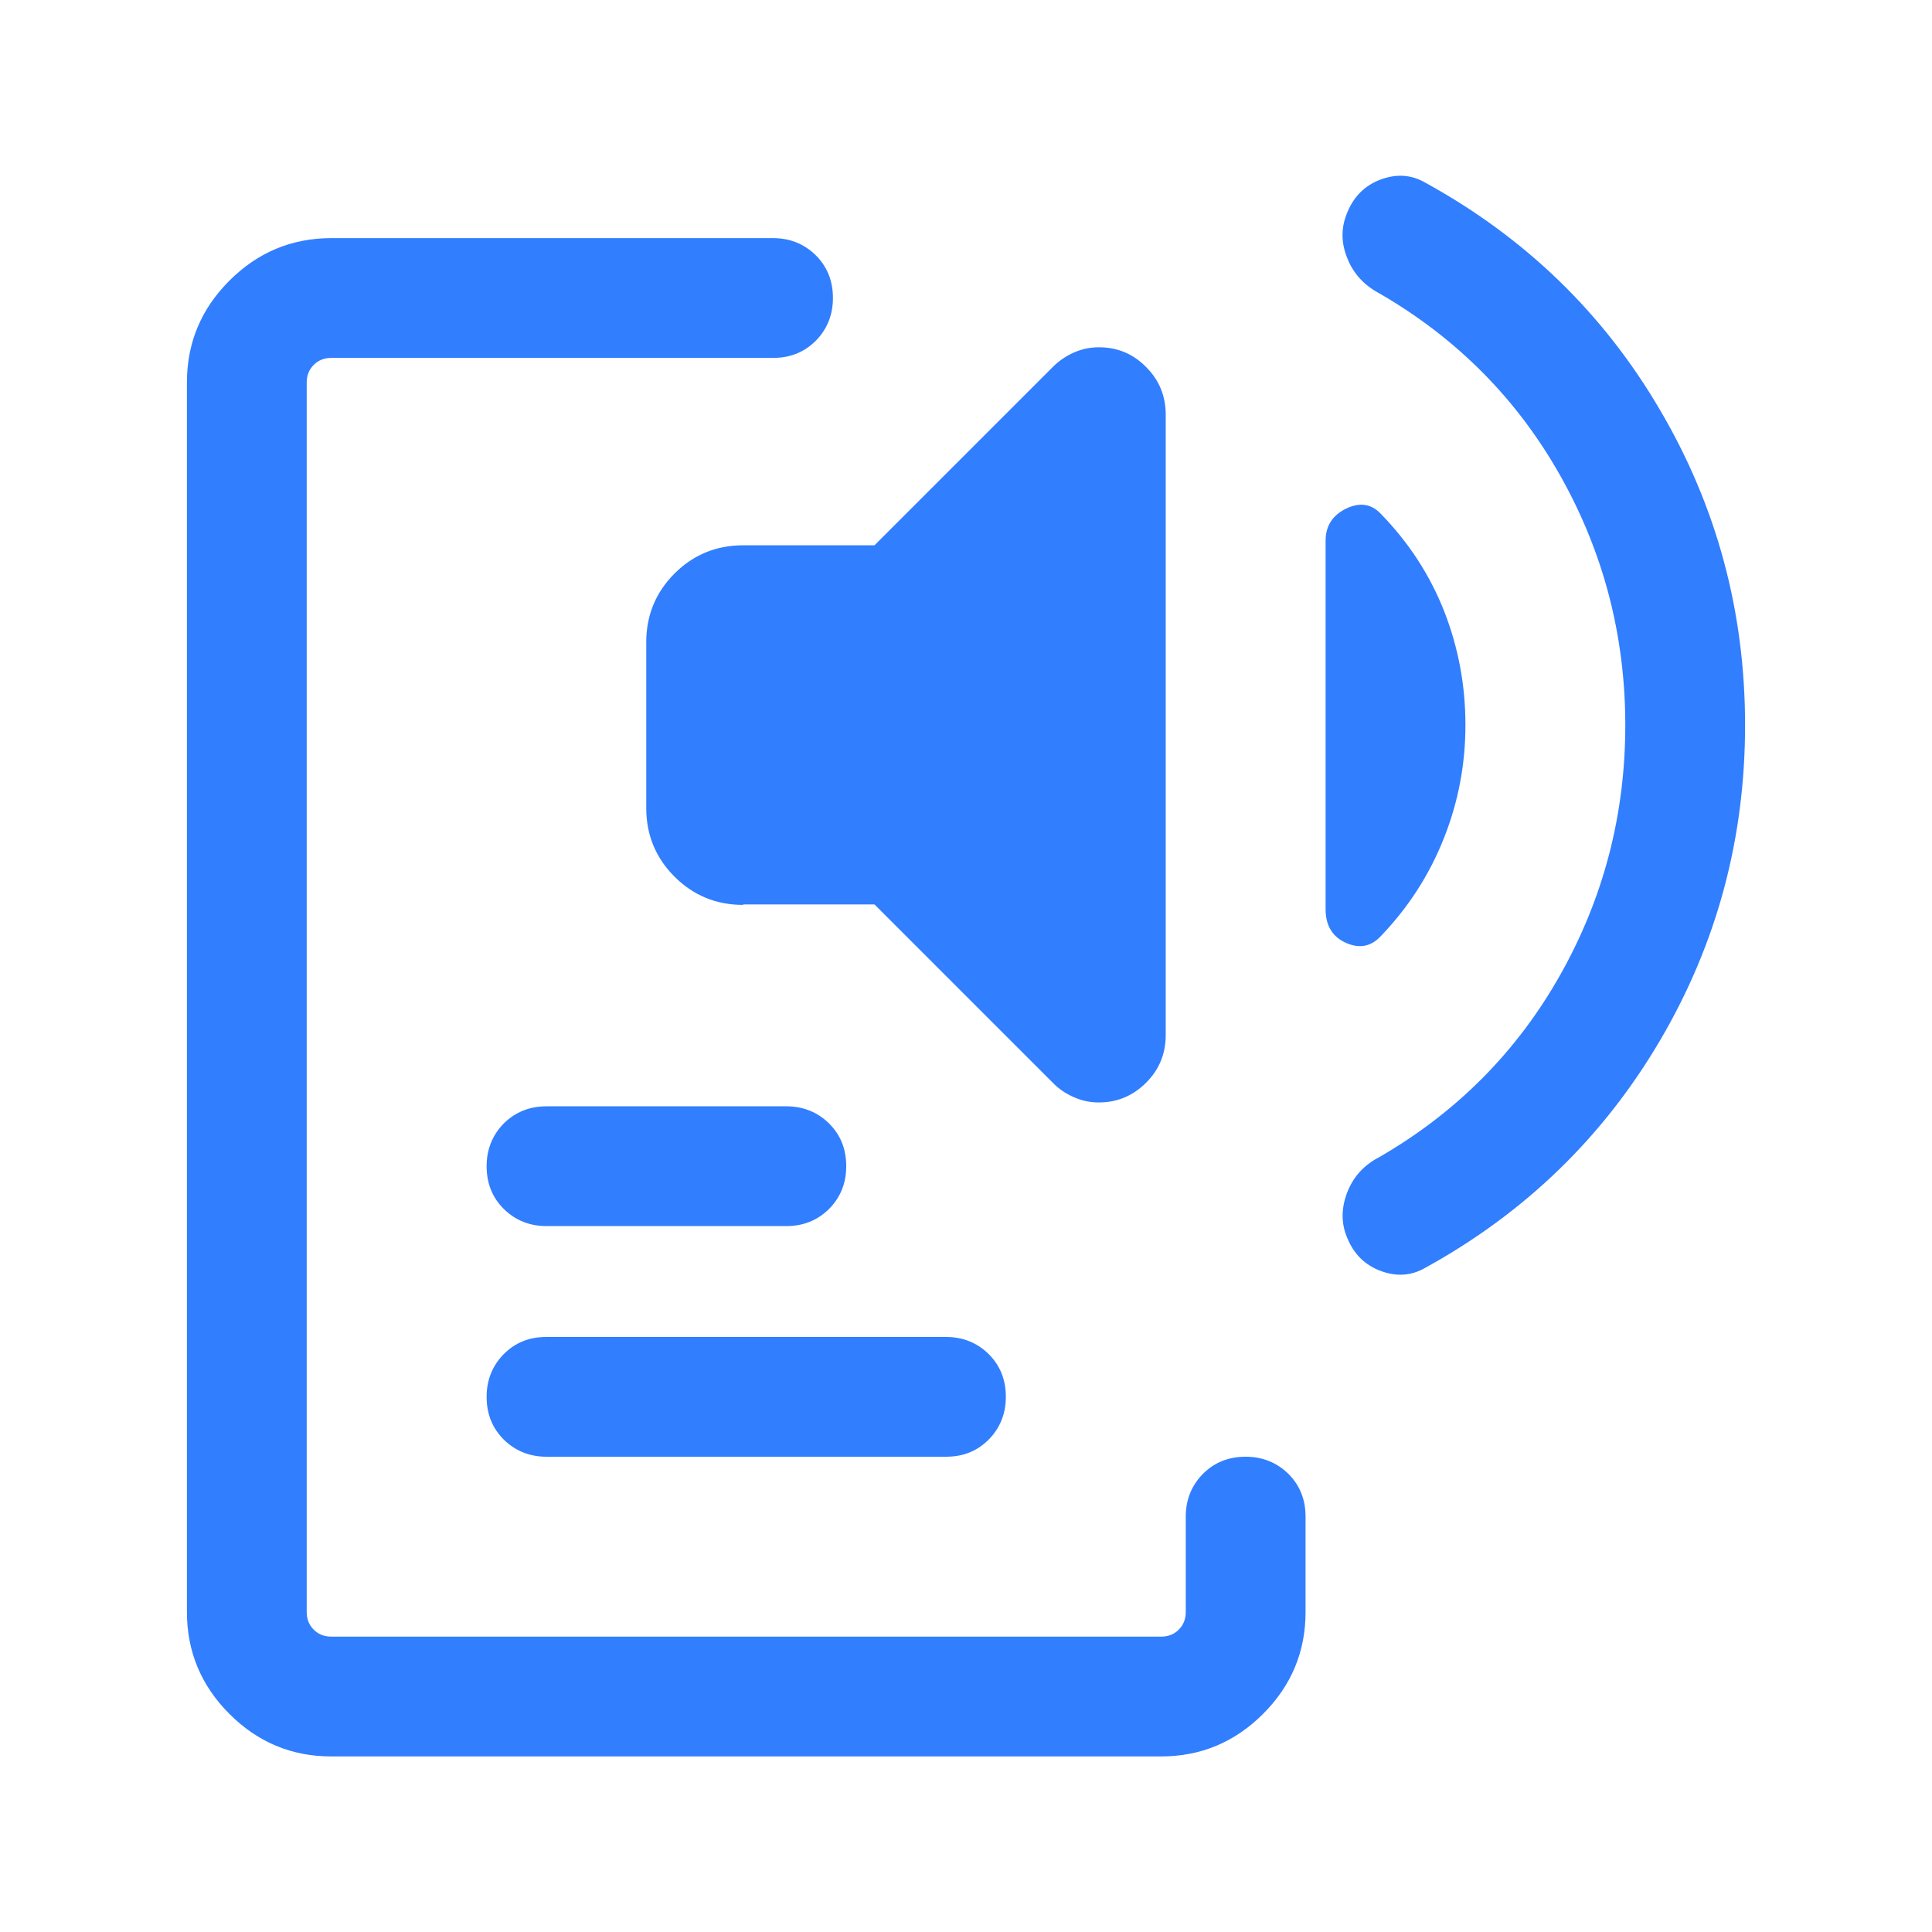 <?xml version="1.0" encoding="UTF-8"?><svg id="Layer_1" xmlns="http://www.w3.org/2000/svg" viewBox="0 0 80 80"><defs><style>.cls-1{fill:#317eff;}</style></defs><path class="cls-1" d="M13.72,72.73c-1.65,0-3.05-.59-4.22-1.76-1.17-1.17-1.76-2.58-1.76-4.22V15.84c0-1.65.59-3.05,1.76-4.22,1.17-1.17,2.58-1.76,4.22-1.76h18.29c.7,0,1.29.24,1.77.71.48.48.71,1.07.71,1.77s-.24,1.29-.71,1.77c-.48.48-1.07.71-1.77.71H13.72c-.3,0-.54.1-.73.29-.19.19-.29.43-.29.73v50.91c0,.3.1.54.29.73s.43.29.73.29h34.36c.3,0,.54-.1.73-.29s.29-.43.29-.73v-3.95c0-.7.24-1.29.71-1.77.48-.48,1.07-.71,1.77-.71s1.29.24,1.77.71c.48.48.71,1.07.71,1.77v3.95c0,1.65-.59,3.05-1.76,4.22-1.17,1.17-2.58,1.76-4.22,1.76H13.72ZM22.63,60.32c-.7,0-1.29-.24-1.77-.71-.48-.48-.71-1.07-.71-1.77s.24-1.29.71-1.77c.48-.48,1.06-.71,1.77-.71h16.54c.7,0,1.29.24,1.77.71.48.48.71,1.07.71,1.77s-.24,1.29-.71,1.77c-.48.48-1.06.71-1.77.71h-16.54ZM22.63,50.77c-.7,0-1.29-.24-1.77-.71-.48-.48-.71-1.07-.71-1.77s.24-1.29.71-1.77c.48-.47,1.06-.71,1.77-.71h9.93c.7,0,1.29.24,1.77.71.48.48.71,1.06.71,1.77s-.24,1.29-.71,1.77c-.48.47-1.06.71-1.77.71h-9.93ZM30.77,37.47c-1.11,0-2.06-.39-2.84-1.17-.78-.78-1.17-1.73-1.17-2.84v-6.87c0-1.11.39-2.06,1.17-2.84.78-.78,1.73-1.17,2.84-1.17h5.44l7.39-7.39c.23-.23.51-.43.84-.58.33-.15.68-.23,1.06-.23.77,0,1.42.27,1.96.82.54.54.81,1.2.81,1.97v25.69c0,.77-.27,1.43-.81,1.97-.54.54-1.19.82-1.96.82-.38,0-.73-.08-1.06-.23-.33-.15-.61-.34-.84-.58l-7.39-7.39h-5.44ZM60.68,30.03c0,1.63-.3,3.2-.9,4.7-.6,1.51-1.47,2.85-2.6,4.03-.41.44-.89.53-1.45.28-.56-.25-.84-.72-.84-1.39v-15.25c0-.62.28-1.06.85-1.34.56-.27,1.05-.2,1.44.22,1.15,1.18,2.03,2.53,2.62,4.03.59,1.51.88,3.07.88,4.7ZM67.3,30.03c0-3.7-.9-7.15-2.69-10.33-1.79-3.18-4.29-5.7-7.49-7.55-.64-.34-1.09-.83-1.34-1.48-.26-.65-.25-1.28.02-1.9.27-.65.73-1.1,1.38-1.34.65-.24,1.27-.2,1.85.14,4.13,2.27,7.37,5.41,9.71,9.41,2.35,4,3.52,8.35,3.52,13.05s-1.17,9.05-3.52,13.05c-2.35,4-5.59,7.14-9.71,9.41-.58.34-1.2.38-1.85.14-.65-.24-1.11-.69-1.38-1.34-.27-.61-.27-1.24-.02-1.9s.7-1.15,1.34-1.48c3.2-1.85,5.7-4.37,7.49-7.55s2.69-6.63,2.69-10.33Z"/></svg>